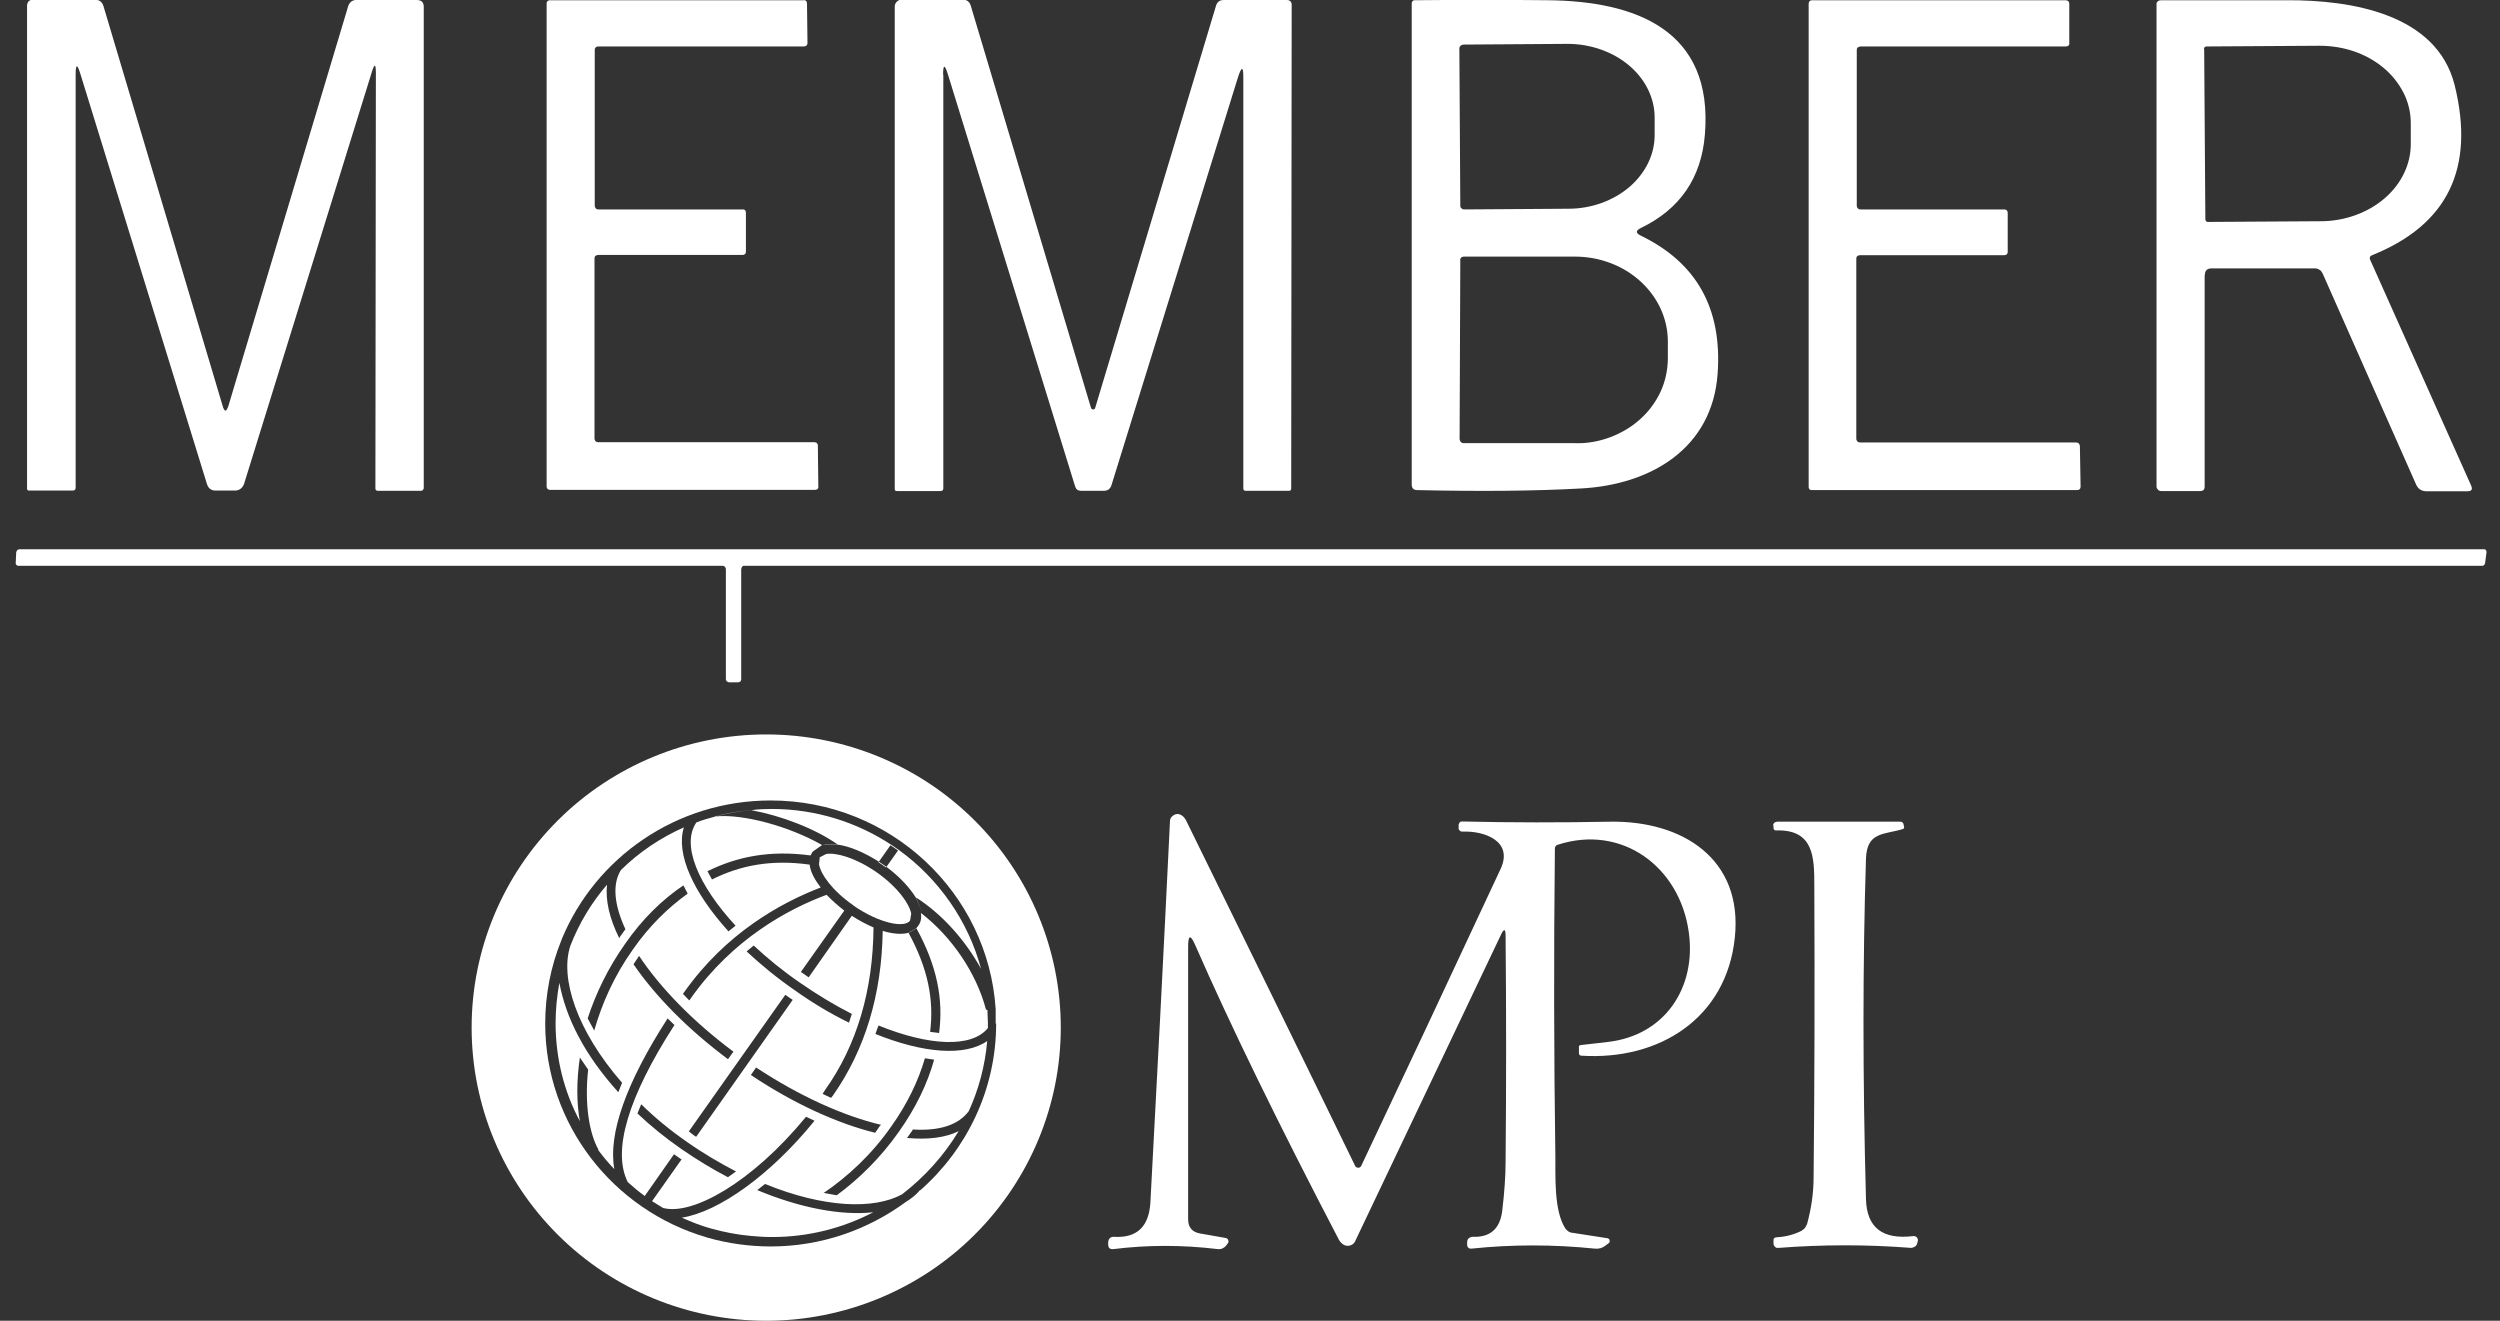 <svg width="106" height="56" viewBox="0 0 106 56" fill="none" xmlns="http://www.w3.org/2000/svg">
<rect x="0" y="0" width="106" height="56" fill="#333333" stroke="none"/>
<path d="M15.937 3.08C15.937 2.7 15.877 2.69 15.767 3.05L10.347 20.52C10.317 20.6 10.267 20.67 10.207 20.72C10.137 20.77 10.057 20.8 9.977 20.8H9.147C8.957 20.8 8.837 20.71 8.777 20.53L3.407 3.13C3.277 2.7 3.207 2.71 3.207 3.16V20.7C3.197 20.76 3.157 20.8 3.097 20.8H1.227C1.177 20.8 1.147 20.77 1.147 20.72V0.22C1.167 0.07 1.237 -0.01 1.397 -0.01H4.027C4.217 -0.01 4.327 0.08 4.387 0.26L9.437 17.2C9.517 17.48 9.597 17.48 9.687 17.2L14.767 0.25C14.787 0.18 14.837 0.12 14.887 0.07C14.947 0.03 15.017 0 15.087 0H17.667C17.867 0 17.967 0.09 17.967 0.29V20.71C17.967 20.71 17.937 20.76 17.927 20.78C17.907 20.8 17.877 20.81 17.857 20.81H16.007C15.947 20.8 15.917 20.77 15.917 20.71L15.937 3.07V3.08Z" fill="white"/>
<path d="M25.347 8.88H31.477C31.477 8.88 31.517 8.88 31.537 8.88C31.557 8.88 31.567 8.9 31.587 8.91C31.597 8.92 31.617 8.94 31.617 8.96C31.617 8.98 31.627 9 31.627 9.02V10.67C31.627 10.67 31.627 10.75 31.587 10.77C31.557 10.8 31.517 10.81 31.487 10.81H25.347C25.347 10.81 25.267 10.83 25.247 10.85C25.217 10.88 25.207 10.92 25.207 10.95V18.61C25.207 18.61 25.227 18.69 25.257 18.71C25.287 18.74 25.327 18.75 25.357 18.75H34.537C34.537 18.75 34.617 18.76 34.637 18.79C34.667 18.82 34.677 18.85 34.677 18.89L34.697 20.62C34.697 20.62 34.697 20.66 34.697 20.68C34.697 20.7 34.677 20.72 34.667 20.73C34.657 20.74 34.637 20.76 34.617 20.76C34.597 20.76 34.577 20.77 34.557 20.77H23.327C23.327 20.77 23.247 20.77 23.217 20.73C23.187 20.7 23.177 20.66 23.177 20.63V0.15C23.177 0.15 23.177 0.07 23.217 0.05C23.247 0.02 23.287 0.01 23.317 0.01H34.067C34.067 0.01 34.107 0 34.127 0.01C34.147 0.01 34.157 0.03 34.177 0.04C34.187 0.05 34.207 0.07 34.207 0.09C34.207 0.11 34.217 0.13 34.217 0.15L34.237 1.82C34.237 1.82 34.237 1.86 34.227 1.88C34.227 1.9 34.207 1.91 34.197 1.93C34.187 1.94 34.167 1.95 34.147 1.96C34.127 1.96 34.107 1.97 34.087 1.97H25.357C25.357 1.97 25.277 1.98 25.257 2.01C25.227 2.04 25.217 2.08 25.217 2.11V8.74C25.217 8.74 25.237 8.82 25.267 8.84C25.297 8.87 25.337 8.88 25.367 8.88H25.347Z" fill="white"/>
<path d="M39.997 3.17V20.72C39.987 20.78 39.957 20.82 39.887 20.82H38.027C37.967 20.82 37.937 20.79 37.937 20.74V0.27C37.937 0.2 37.967 0.13 38.027 0.07C38.087 0.01 38.147 -0.01 38.227 -0.01H40.837C41.007 -0.01 41.107 0.08 41.157 0.23L46.257 17.29C46.257 17.29 46.277 17.33 46.287 17.34C46.307 17.35 46.327 17.36 46.347 17.36C46.367 17.36 46.387 17.36 46.407 17.34C46.427 17.33 46.437 17.31 46.437 17.29L51.557 0.25C51.607 0.08 51.717 0 51.887 0H54.567C54.617 0 54.667 0.01 54.707 0.05C54.747 0.09 54.767 0.14 54.767 0.19L54.747 20.71C54.747 20.78 54.717 20.81 54.647 20.81H52.807C52.747 20.81 52.717 20.77 52.717 20.71V3.36C52.727 2.79 52.647 2.78 52.477 3.32L47.127 20.57C47.077 20.73 46.967 20.81 46.807 20.81H45.837C45.707 20.81 45.627 20.75 45.587 20.63L40.187 3.14C40.057 2.72 39.987 2.73 39.987 3.17H39.997Z" fill="white"/>
<path d="M69.547 9.98C71.937 11.13 73.027 13.08 72.827 15.85C72.597 19.03 69.977 20.55 67.047 20.71C65.087 20.82 62.767 20.84 60.087 20.78C59.937 20.78 59.857 20.7 59.857 20.54V0.12C59.857 0.12 59.877 0.06 59.897 0.04C59.917 0.02 59.947 0.01 59.977 0.01C61.887 -0.01 63.777 -0.01 65.637 0.01C69.337 0.05 72.657 1.26 72.287 5.71C72.137 7.55 71.227 8.87 69.567 9.67C69.347 9.78 69.347 9.88 69.567 9.99L69.547 9.98ZM61.877 2.06L61.917 8.72C61.917 8.72 61.917 8.76 61.927 8.78C61.927 8.8 61.947 8.82 61.967 8.83C61.987 8.85 61.997 8.86 62.017 8.87C62.037 8.87 62.057 8.88 62.077 8.88L66.507 8.85C67.477 8.85 68.407 8.51 69.097 7.92C69.777 7.33 70.167 6.53 70.157 5.7V4.98C70.157 4.15 69.757 3.35 69.067 2.77C68.377 2.19 67.437 1.86 66.467 1.86L62.037 1.89C62.037 1.89 61.957 1.91 61.927 1.94C61.897 1.97 61.877 2.01 61.877 2.05V2.06ZM61.917 11.03L61.887 18.62C61.887 18.62 61.907 18.71 61.937 18.74C61.967 18.77 62.017 18.79 62.057 18.79H66.757C67.277 18.81 67.787 18.72 68.267 18.54C68.747 18.36 69.187 18.1 69.547 17.77C69.917 17.44 70.207 17.04 70.407 16.61C70.607 16.18 70.707 15.71 70.717 15.24V14.48C70.717 13.53 70.307 12.62 69.567 11.94C68.827 11.26 67.827 10.88 66.777 10.88H62.077C62.077 10.88 61.987 10.88 61.957 10.92C61.927 10.95 61.907 11 61.907 11.04L61.917 11.03Z" fill="white"/>
<path d="M78.857 8.88H84.977C84.977 8.88 85.057 8.88 85.087 8.92C85.117 8.95 85.127 8.99 85.127 9.02V10.68C85.127 10.68 85.127 10.76 85.087 10.78C85.057 10.81 85.017 10.82 84.987 10.82H78.847C78.847 10.82 78.767 10.84 78.747 10.86C78.717 10.89 78.707 10.93 78.707 10.96V18.62C78.707 18.62 78.727 18.7 78.757 18.72C78.787 18.75 78.827 18.76 78.867 18.76H88.037C88.037 18.76 88.117 18.77 88.137 18.8C88.167 18.83 88.177 18.86 88.187 18.9L88.217 20.63C88.217 20.63 88.217 20.67 88.207 20.69C88.207 20.71 88.187 20.73 88.177 20.74C88.167 20.75 88.147 20.77 88.127 20.77C88.107 20.77 88.087 20.78 88.067 20.78H76.827C76.827 20.78 76.747 20.78 76.727 20.75C76.697 20.72 76.687 20.68 76.687 20.65V0.15C76.687 0.15 76.697 0.07 76.727 0.05C76.757 0.02 76.797 0.01 76.837 0.01H87.587C87.587 0.01 87.667 0.02 87.697 0.05C87.727 0.08 87.737 0.12 87.737 0.15V1.82C87.737 1.82 87.747 1.86 87.737 1.88C87.737 1.9 87.717 1.91 87.707 1.93C87.697 1.94 87.677 1.95 87.657 1.96C87.637 1.96 87.617 1.97 87.597 1.97H78.877C78.877 1.97 78.797 1.99 78.767 2.01C78.737 2.04 78.727 2.08 78.727 2.11V8.74C78.727 8.74 78.747 8.82 78.777 8.84C78.807 8.87 78.847 8.88 78.887 8.88H78.857Z" fill="white"/>
<path d="M93.477 11.66V20.63C93.477 20.76 93.417 20.82 93.287 20.82H91.627C91.577 20.82 91.527 20.8 91.497 20.76C91.457 20.72 91.437 20.68 91.437 20.63V0.21C91.437 0.21 91.437 0.16 91.437 0.13C91.447 0.11 91.467 0.08 91.487 0.06C91.507 0.04 91.527 0.03 91.557 0.02C91.577 0.02 91.607 0.01 91.637 0.01C93.327 0.01 95.107 0.01 96.977 0.01C99.687 0 103.317 0.58 104.077 3.61C104.947 7.13 103.787 9.53 100.577 10.82C100.477 10.86 100.457 10.93 100.497 11.02L104.777 20.59C104.847 20.75 104.797 20.83 104.617 20.83H102.867C102.657 20.82 102.517 20.72 102.437 20.53L98.477 11.59C98.447 11.53 98.407 11.47 98.347 11.44C98.287 11.4 98.227 11.38 98.157 11.38H93.767C93.577 11.38 93.487 11.48 93.487 11.66H93.477ZM93.457 2.09L93.507 9.31C93.507 9.31 93.517 9.36 93.537 9.38C93.557 9.4 93.587 9.41 93.607 9.41L98.407 9.38C99.417 9.38 100.397 9.02 101.107 8.41C101.817 7.8 102.217 6.97 102.217 6.11V5.17C102.207 4.74 102.107 4.32 101.907 3.93C101.707 3.54 101.427 3.18 101.067 2.88C100.707 2.58 100.287 2.34 99.817 2.18C99.347 2.02 98.857 1.94 98.347 1.94L93.547 1.97C93.547 1.97 93.497 1.98 93.477 2C93.457 2.02 93.447 2.05 93.447 2.07L93.457 2.09Z" fill="white"/>
<path d="M31.427 24.12V28.8C31.427 28.8 31.417 28.87 31.397 28.89C31.367 28.91 31.337 28.93 31.307 28.93H30.907C30.907 28.93 30.837 28.91 30.817 28.89C30.797 28.87 30.777 28.83 30.777 28.8V24.12C30.777 24.12 30.757 24.05 30.737 24.03C30.717 24.01 30.677 23.99 30.647 23.99H0.787C0.787 23.99 0.747 23.99 0.737 23.98C0.717 23.98 0.707 23.96 0.697 23.95C0.687 23.94 0.677 23.92 0.667 23.91C0.667 23.89 0.667 23.88 0.667 23.86L0.687 23.42C0.687 23.42 0.707 23.35 0.727 23.33C0.747 23.31 0.787 23.29 0.817 23.29H105.307C105.307 23.29 105.347 23.29 105.357 23.29C105.377 23.29 105.387 23.31 105.397 23.32C105.407 23.33 105.417 23.35 105.427 23.37C105.427 23.39 105.427 23.41 105.427 23.43L105.367 23.88C105.367 23.88 105.347 23.94 105.327 23.96C105.307 23.98 105.277 23.99 105.237 23.99H31.567C31.567 23.99 31.537 23.99 31.517 23.99C31.507 23.99 31.487 24.01 31.477 24.02C31.467 24.03 31.457 24.05 31.447 24.06C31.447 24.08 31.437 24.09 31.437 24.11L31.427 24.12Z" fill="white"/>
<path d="M63.837 39.681C63.837 39.37 63.767 39.361 63.637 39.641L57.457 52.63C57.417 52.711 57.357 52.77 57.267 52.8C57.187 52.831 57.097 52.831 57.017 52.8C56.907 52.751 56.827 52.67 56.767 52.56C54.227 47.691 52.187 43.52 50.677 40.071C50.477 39.611 50.377 39.641 50.377 40.13V51.7C50.377 52.041 50.547 52.24 50.887 52.3L51.967 52.49C51.967 52.49 52.017 52.501 52.037 52.52C52.057 52.541 52.067 52.56 52.077 52.581C52.087 52.6 52.087 52.63 52.087 52.651C52.087 52.67 52.077 52.7 52.057 52.721L51.997 52.8C51.957 52.861 51.897 52.901 51.837 52.931C51.777 52.961 51.697 52.971 51.627 52.961C50.137 52.781 48.657 52.781 47.217 52.961C47.057 52.98 46.987 52.91 46.987 52.761V52.66C46.987 52.66 46.997 52.6 47.007 52.571C47.017 52.541 47.037 52.52 47.057 52.501C47.077 52.48 47.107 52.461 47.137 52.45C47.167 52.441 47.197 52.441 47.227 52.441C48.207 52.501 48.717 52.011 48.777 50.98C49.057 45.791 49.337 40.401 49.607 34.821C49.607 34.77 49.617 34.73 49.637 34.691C49.657 34.651 49.687 34.62 49.727 34.59C49.857 34.49 49.987 34.49 50.117 34.581C50.187 34.63 50.237 34.691 50.277 34.761C52.627 39.541 55.027 44.431 57.457 49.431C57.467 49.461 57.487 49.48 57.507 49.49C57.527 49.501 57.557 49.511 57.587 49.511C57.617 49.511 57.637 49.511 57.667 49.49C57.687 49.48 57.707 49.45 57.717 49.431C59.507 45.651 61.477 41.45 63.627 36.84C64.177 35.651 62.917 35.221 62.017 35.261C61.997 35.261 61.967 35.261 61.947 35.251C61.927 35.251 61.907 35.23 61.887 35.211C61.867 35.191 61.857 35.17 61.847 35.151C61.847 35.13 61.837 35.1 61.847 35.081V34.95C61.847 34.95 61.877 34.891 61.897 34.861C61.917 34.84 61.957 34.831 61.987 34.831C64.097 34.88 66.197 34.88 68.267 34.84C71.327 34.791 73.907 36.41 73.557 39.751C73.207 43.16 70.367 44.971 67.057 44.761C66.987 44.761 66.947 44.721 66.947 44.651V44.41C66.937 44.35 66.957 44.321 67.027 44.31C67.417 44.27 67.787 44.221 68.157 44.181C70.587 43.91 71.927 41.88 71.607 39.541C71.227 36.74 68.757 34.931 66.037 35.821C66.007 35.831 65.977 35.85 65.957 35.88C65.937 35.91 65.927 35.941 65.927 35.98C65.877 40.49 65.887 44.831 65.947 48.99C65.957 49.84 65.877 51.321 66.367 52.081C66.397 52.13 66.447 52.17 66.497 52.211C66.547 52.24 66.607 52.27 66.667 52.27L68.157 52.501C68.157 52.501 68.197 52.511 68.217 52.531C68.237 52.55 68.247 52.571 68.247 52.59C68.247 52.611 68.247 52.641 68.247 52.66C68.247 52.681 68.227 52.7 68.207 52.711L68.077 52.81C67.937 52.92 67.787 52.961 67.617 52.941C65.847 52.761 64.107 52.761 62.397 52.941C62.377 52.941 62.347 52.941 62.327 52.941C62.307 52.941 62.287 52.92 62.267 52.91C62.247 52.901 62.237 52.88 62.227 52.861C62.217 52.84 62.207 52.821 62.207 52.791V52.691C62.207 52.691 62.207 52.62 62.217 52.59C62.227 52.56 62.247 52.531 62.267 52.511C62.287 52.49 62.317 52.471 62.347 52.461C62.377 52.45 62.407 52.441 62.437 52.441C63.187 52.471 63.607 52.1 63.697 51.321C63.787 50.56 63.837 49.87 63.837 49.261C63.867 46.06 63.867 42.87 63.837 39.691V39.681Z" fill="white"/>
<path d="M76.617 51.91C76.797 51.25 76.897 50.59 76.897 49.91C76.937 46.03 76.947 41.91 76.927 37.54C76.927 36.35 76.907 35.16 75.307 35.21C75.287 35.21 75.257 35.21 75.237 35.19C75.217 35.17 75.207 35.15 75.197 35.13V35.03C75.197 35.03 75.177 34.98 75.187 34.96C75.187 34.94 75.207 34.92 75.217 34.9C75.237 34.88 75.247 34.87 75.277 34.86C75.297 34.86 75.317 34.84 75.347 34.84H80.567C80.657 34.84 80.707 34.89 80.717 34.98L80.737 35.08C80.737 35.08 80.727 35.14 80.687 35.15C79.867 35.4 79.157 35.26 79.117 36.41C78.977 40.88 78.977 45.69 79.117 50.84C79.147 52.05 79.817 52.57 81.127 52.41C81.157 52.41 81.187 52.41 81.207 52.42C81.237 52.43 81.257 52.45 81.277 52.47C81.297 52.49 81.307 52.52 81.317 52.54C81.317 52.57 81.317 52.6 81.317 52.62L81.287 52.72C81.277 52.78 81.237 52.83 81.187 52.86C81.137 52.89 81.077 52.91 81.027 52.91C79.107 52.76 77.237 52.77 75.417 52.91C75.387 52.91 75.367 52.91 75.337 52.91C75.317 52.91 75.287 52.89 75.267 52.87C75.247 52.85 75.227 52.83 75.217 52.81C75.207 52.79 75.197 52.76 75.197 52.73V52.61C75.197 52.61 75.197 52.57 75.197 52.55C75.197 52.53 75.217 52.52 75.227 52.5C75.237 52.48 75.257 52.47 75.277 52.47C75.297 52.47 75.317 52.46 75.337 52.46C75.707 52.44 76.057 52.35 76.377 52.19C76.427 52.16 76.477 52.12 76.517 52.08C76.557 52.03 76.587 51.98 76.607 51.92L76.617 51.91Z" fill="white"/>
<path fill-rule="evenodd" clip-rule="evenodd" d="M41.807 42.81C41.397 41.25 40.347 39.71 39.047 38.71C39.077 38.92 39.047 39.11 38.927 39.26L38.857 39.35L38.527 39.55C38.237 39.63 37.857 39.6 37.427 39.47C37.387 42.17 36.677 44.51 35.317 46.45L35.237 46.55L34.877 46.38L34.987 46.21C36.337 44.31 37.017 41.98 37.037 39.32H37.027C36.727 39.19 36.427 39.03 36.117 38.83L34.287 41.44L34.217 41.39L33.957 41.21L35.797 38.61C35.517 38.39 35.257 38.16 35.047 37.94C33.377 38.56 31.067 39.83 29.317 42.29L29.227 42.42L28.957 42.14L29.007 42.07C30.767 39.58 33.077 38.29 34.797 37.63C34.547 37.3 34.377 36.99 34.337 36.71L34.327 36.66C32.677 36.43 31.367 36.7 30.187 37.29L29.997 36.94C31.247 36.32 32.637 36.04 34.367 36.27L34.457 36.11L34.857 35.83C33.477 35.04 31.487 34.49 30.307 34.62C30.797 34.48 31.317 34.39 31.847 34.35C33.107 34.58 34.557 35.13 35.507 35.8H34.987L34.867 35.83L34.987 35.81H35.507C36.037 35.88 36.657 36.15 37.287 36.55L37.437 36.65L37.607 36.77C38.137 37.17 38.567 37.63 38.827 38.05L39.097 38.67L38.837 38.05C39.957 38.77 40.927 39.86 41.597 41.08C41.057 39.05 39.797 37.26 38.127 36.05L37.807 35.83C36.357 34.87 34.597 34.3 32.727 34.3C32.437 34.3 32.157 34.31 31.867 34.35C31.337 34.39 30.817 34.49 30.327 34.62C30.057 34.69 29.787 34.77 29.527 34.87C28.877 35.81 29.587 37.51 31.187 39.25L30.887 39.49C29.387 37.83 28.647 36.2 28.997 35.08C28.007 35.52 27.097 36.13 26.327 36.89C25.947 37.5 26.047 38.38 26.517 39.4L26.287 39.72L26.257 39.78C25.837 38.94 25.667 38.17 25.737 37.51C25.077 38.28 24.557 39.14 24.187 40.09C23.727 41.45 24.447 43.7 26.377 45.91L26.217 46.31C25.537 45.56 24.957 44.76 24.537 43.96C24.107 43.16 23.847 42.37 23.717 41.67C23.617 42.22 23.557 42.8 23.557 43.38C23.557 44.87 23.917 46.29 24.587 47.54C24.447 46.77 24.437 45.86 24.587 44.84L24.937 45.35C24.777 46.83 24.987 48.06 25.377 48.75H25.357C25.567 49.04 25.797 49.31 26.047 49.57C25.777 48.08 26.547 45.91 28.307 43.18L28.597 43.46C26.637 46.5 25.947 48.79 26.617 50.12C26.847 50.33 27.077 50.52 27.337 50.71L28.577 48.94L28.707 49.03L28.897 49.16L27.647 50.93L28.117 51.22C28.117 51.22 28.117 51.22 28.127 51.22C29.357 51.54 31.877 50.15 34.177 47.35L34.537 47.52C32.677 49.81 30.487 51.38 28.907 51.63C29.317 51.81 29.737 51.98 30.187 52.1C30.707 52.24 31.237 52.35 31.807 52.4C32.107 52.43 32.407 52.45 32.737 52.45C34.287 52.45 35.737 52.07 37.027 51.4C35.677 51.55 33.927 51.22 32.107 50.46L32.437 50.2C34.937 51.22 37.057 51.29 38.247 50.64C39.207 49.9 40.027 48.99 40.647 47.96C40.087 48.24 39.337 48.33 38.457 48.25L38.657 47.97L38.707 47.89C39.807 47.96 40.637 47.71 41.077 47.11C41.497 46.19 41.767 45.19 41.857 44.14C40.907 44.8 39.147 44.66 37.117 43.84L37.247 43.48C39.387 44.35 41.197 44.44 41.887 43.59V43.38L41.867 42.84V42.82L41.807 42.81ZM37.757 35.84L38.077 36.06L37.567 36.78L37.397 36.66L37.247 36.56L37.747 35.85L37.757 35.84ZM31.957 40.09C32.547 40.64 33.207 41.18 33.937 41.68C34.677 42.19 35.407 42.63 36.117 42.99L35.997 43.36C35.237 42.99 34.477 42.54 33.717 42C32.947 41.47 32.257 40.9 31.657 40.34L31.957 40.09ZM33.607 42.4L29.517 48.2L29.407 48.13L29.207 47.97L33.297 42.18L33.467 42.3L33.607 42.39V42.4ZM25.187 43.68L24.917 43.18C25.257 42.14 25.767 41.06 26.517 40C27.227 38.98 28.067 38.15 28.977 37.54L29.157 37.89C28.307 38.5 27.517 39.28 26.847 40.24C26.027 41.39 25.517 42.57 25.197 43.69L25.187 43.68ZM26.857 40.89L27.097 40.53C27.987 41.87 29.377 43.31 31.097 44.59L30.997 44.73L30.867 44.91C29.137 43.62 27.767 42.21 26.857 40.88V40.89ZM30.857 49.91C30.187 49.56 29.547 49.17 28.907 48.73C28.227 48.26 27.597 47.75 27.027 47.21L27.187 46.82C27.757 47.38 28.397 47.91 29.117 48.41C29.827 48.91 30.517 49.31 31.207 49.67L30.857 49.92V49.91ZM39.217 44.87L39.607 44.93C39.327 45.94 38.837 46.96 38.117 47.98C37.337 49.09 36.417 49.99 35.477 50.68L34.927 50.58C35.937 49.89 36.947 48.97 37.797 47.75C38.467 46.81 38.937 45.83 39.217 44.87ZM37.357 47.69L37.307 47.74L37.107 48.03C35.527 47.64 33.677 46.81 31.837 45.58L31.907 45.48L32.057 45.26C33.917 46.49 35.787 47.32 37.347 47.69H37.357ZM39.827 43.8L39.437 43.75C39.607 42.39 39.347 41.07 38.527 39.56L38.857 39.36C39.727 40.95 40.007 42.36 39.817 43.81L39.827 43.8Z" fill="white"/>
<path fill-rule="evenodd" clip-rule="evenodd" d="M41.317 34.78C38.977 32.45 35.797 31.14 32.487 31.14C29.177 31.14 25.997 32.45 23.657 34.78C21.317 37.11 19.997 40.27 19.997 43.57C19.997 46.87 21.317 50.03 23.657 52.36C25.997 54.69 29.177 56 32.487 56C35.797 56 38.977 54.69 41.317 52.36C43.657 50.03 44.977 46.87 44.977 43.57C44.977 40.27 43.657 37.11 41.317 34.78ZM39.017 50.45C38.847 50.66 38.637 50.82 38.397 50.97C36.797 52.14 34.827 52.85 32.677 52.85C31.767 52.85 30.867 52.72 30.047 52.49L29.947 52.46C25.997 51.3 23.117 47.67 23.117 43.4C23.117 42.16 23.357 40.97 23.797 39.88L23.827 39.8C25.257 36.36 28.677 33.94 32.677 33.94C37.747 33.94 41.897 37.85 42.217 42.79V43.4H42.237C42.237 46.2 40.987 48.74 39.017 50.47V50.45Z" fill="white"/>
<path fill-rule="evenodd" clip-rule="evenodd" d="M36.177 38.39C37.287 39.16 38.367 39.36 38.587 39.03L38.637 38.74C38.557 38.33 38.087 37.63 37.177 36.99C36.257 36.35 35.427 36.14 35.027 36.21L34.757 36.35L34.727 36.65C34.797 37.06 35.277 37.76 36.187 38.39H36.177Z" fill="white"/>
</svg>
